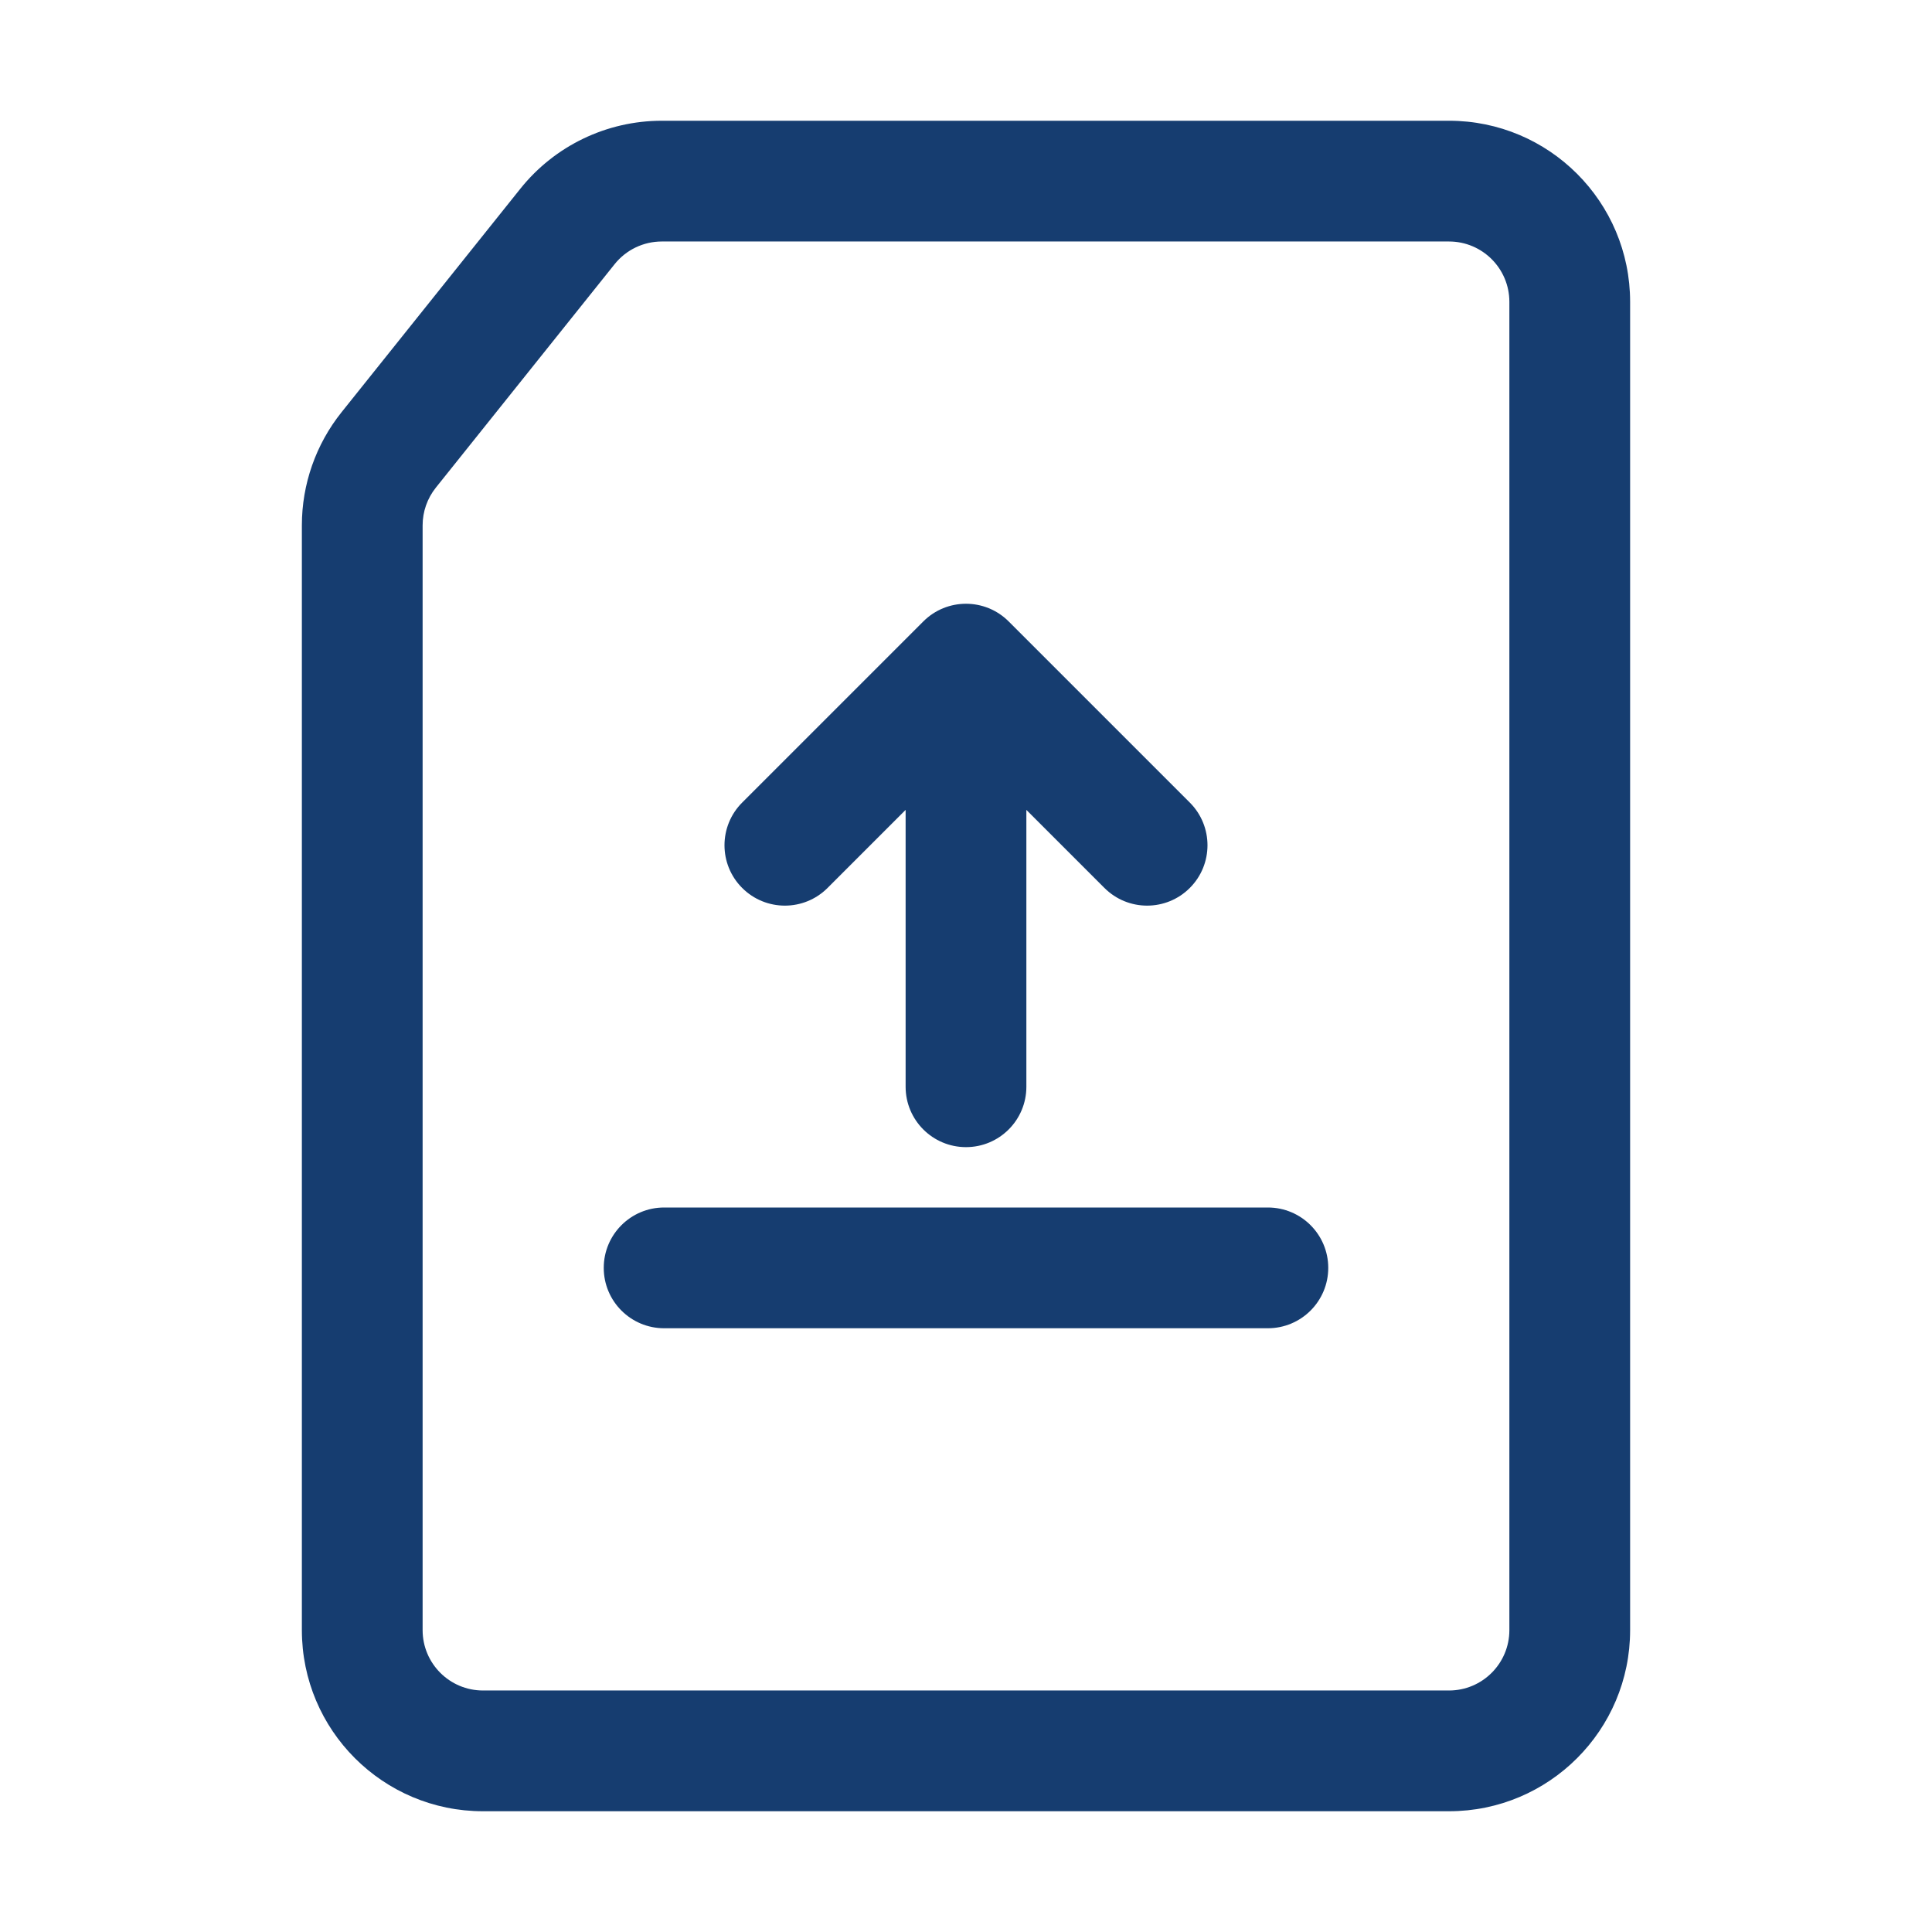 <?xml version="1.0" encoding="UTF-8"?>
<svg width="1200pt" height="1200pt" version="1.1" viewBox="0 0 1200 1200" xmlns="http://www.w3.org/2000/svg">
 <g fill="#163d70">
  <path d="m460.98 551.52c-14.645-14.645-14.645-38.387 0-53.031l112.5-112.5c14.645-14.645 38.387-14.645 53.031 0l112.5 112.5c14.645 14.645 14.645 38.387 0 53.031s-38.387 14.645-53.031 0l-48.484-48.484v171.97c0 20.711-16.789 37.5-37.5 37.5s-37.5-16.789-37.5-37.5v-171.97l-48.484 48.484c-14.645 14.645-38.387 14.645-53.031 0z"/>
  <path d="m787.5 825c20.711 0 37.5-16.789 37.5-37.5s-16.789-37.5-37.5-37.5h-375c-20.711 0-37.5 16.789-37.5 37.5s16.789 37.5 37.5 37.5z"/>
  <path d="m323.2 117.22c21.348-26.688 53.672-42.223 87.848-42.223h488.95c62.133 0 112.5 50.367 112.5 112.5v825c0 62.133-50.367 112.5-112.5 112.5h-600c-62.133 0-112.5-50.367-112.5-112.5v-686.19c0-25.547 8.695-50.332 24.652-70.277zm87.848 32.777c-11.391 0-22.164 5.18-29.281 14.074l-111.05 138.81c-5.32 6.648-8.219 14.91-8.219 23.426v686.19c0 20.711 16.789 37.5 37.5 37.5h600c20.711 0 37.5-16.789 37.5-37.5v-825c0-20.711-16.789-37.5-37.5-37.5z" fill-rule="evenodd"/>
 </g>
</svg>
